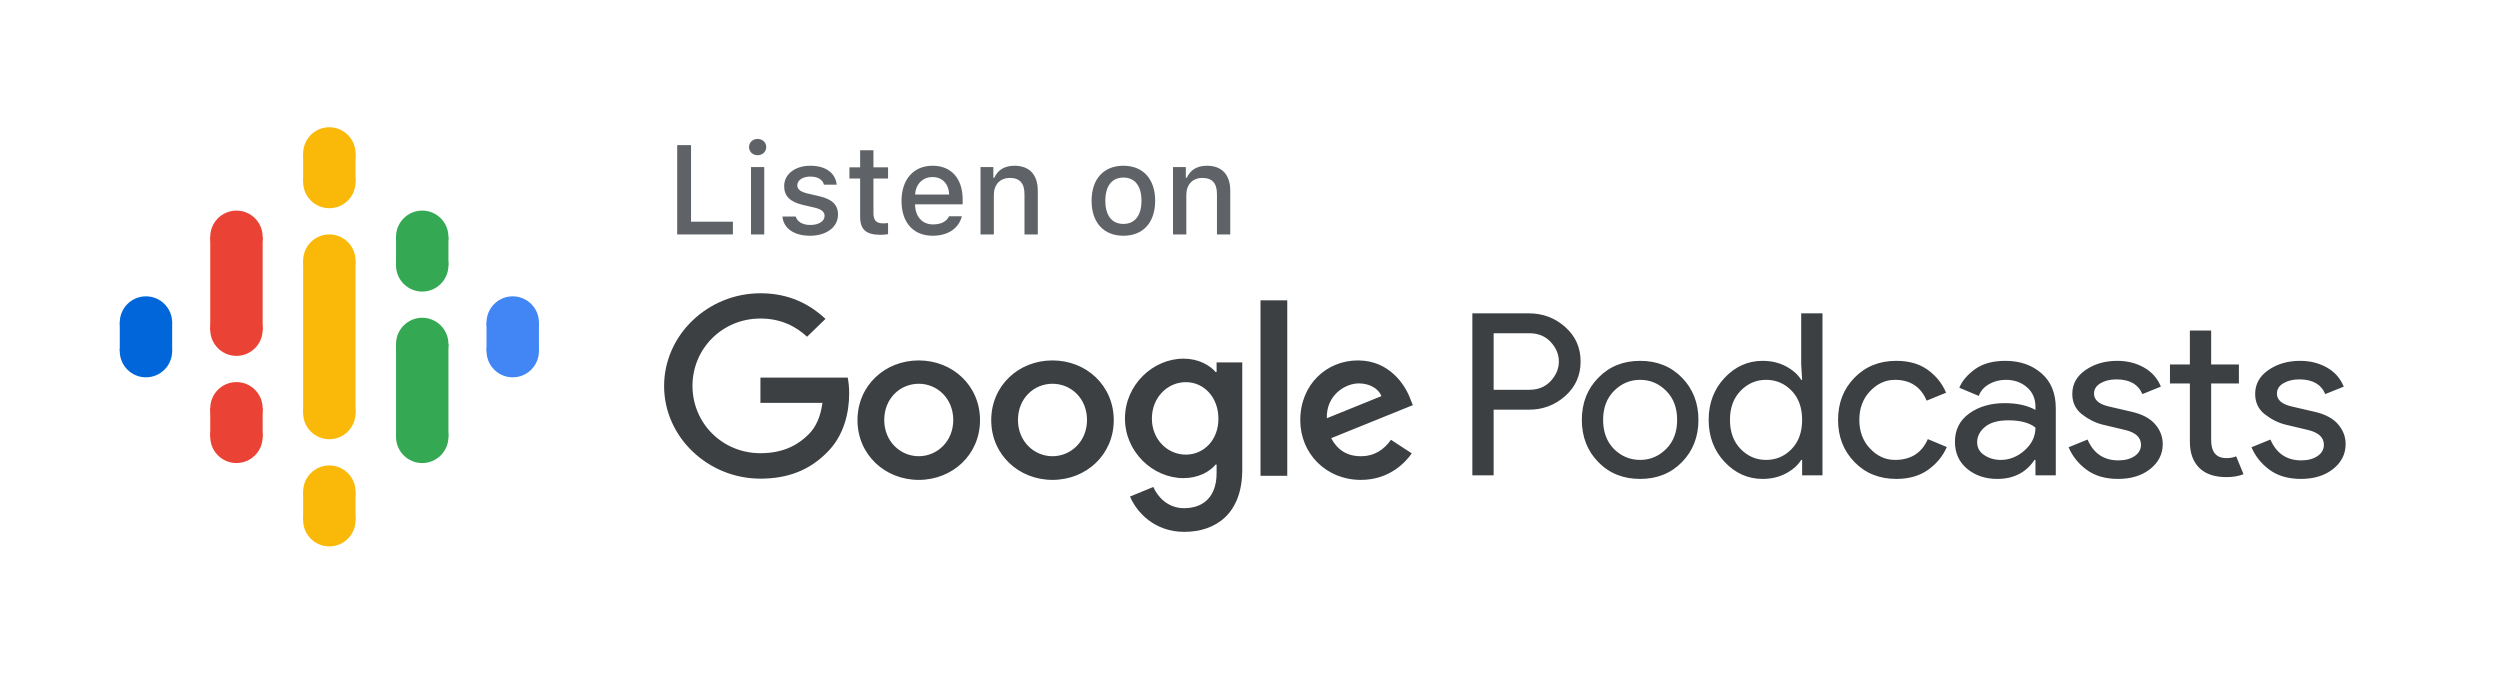 <?xml version="1.0" encoding="utf-8"?>
<svg xmlns="http://www.w3.org/2000/svg" xmlns:xlink="http://www.w3.org/1999/xlink" width="167px" height="45px" viewBox="0 0 167 45" version="1.1">
    <title>badges/googlepodcasts-badge</title>
    <g id="Page-1" stroke="none" stroke-width="1" fill="none" fill-rule="evenodd">
        <g id="badges/googlepodcasts-badge" transform="translate(1, 1)" fill-rule="nonzero">
            <g id="Group" transform="translate(0, 0.5)" fill="#FFFFFF" stroke="#9AA0A6" stroke-width="0.5">
                
            </g>
            <g id="_logo_Podcasts_192px" transform="translate(7, 7.5)">
                <polygon id="Shape" fill="#FAB908" points="12.25 8.909 12.25 13.152 12.25 14.848 12.25 19.091 15.75 19.091 15.75 14.848 15.75 13.152 15.75 8.909"/>
                <circle id="Oval" fill="#0066D9" cx="1.75" cy="13.045" r="1.75"/>
                <circle id="Oval" fill="#0066D9" cx="1.75" cy="14.955" r="1.75"/>
                <rect id="Rectangle-path" fill="#0066D9" x="0" y="13.045" width="3.5" height="1.909"/>
                <circle id="Oval" fill="#4285F4" cx="26.25" cy="14.955" r="1.75"/>
                <circle id="Oval" fill="#4285F4" cx="26.25" cy="13.045" r="1.75"/>
                <rect id="Rectangle-path" fill="#4285F4" x="24.5" y="13.045" width="3.5" height="1.909" transform="translate(26.25, 14) rotate(180) translate(-26.25, -14)"/>
                <circle id="Oval" fill="#EA4335" cx="7.795" cy="18.773" r="1.75"/>
                <circle id="Oval" fill="#EA4335" cx="7.795" cy="20.682" r="1.75"/>
                <rect id="Rectangle-path" fill="#EA4335" x="6.045" y="18.773" width="3.5" height="1.909"/>
                <circle id="Oval" fill="#EA4335" cx="7.795" cy="7.318" r="1.75"/>
                <circle id="Oval" fill="#EA4335" cx="7.795" cy="13.523" r="1.75"/>
                <rect id="Rectangle-path" fill="#EA4335" x="6.045" y="7.318" width="3.5" height="6.244"/>
                <circle id="Oval" fill="#34A853" cx="20.205" cy="9.227" r="1.75"/>
                <circle id="Oval" fill="#34A853" cx="20.205" cy="7.318" r="1.75"/>
                <rect id="Rectangle-path" fill="#34A853" x="18.455" y="7.318" width="3.5" height="1.909" transform="translate(20.205, 8.273) rotate(180) translate(-20.205, -8.273)"/>
                <circle id="Oval" fill="#FAB908" cx="14" cy="3.659" r="1.75"/>
                <circle id="Oval" fill="#FAB908" cx="14" cy="1.75" r="1.75"/>
                <rect id="Rectangle-path" fill="#FAB908" x="12.25" y="1.75" width="3.5" height="1.909" transform="translate(14, 2.705) rotate(180) translate(-14, -2.705)"/>
                <circle id="Oval" fill="#FAB908" cx="14" cy="26.25" r="1.75"/>
                <circle id="Oval" fill="#FAB908" cx="14" cy="24.341" r="1.75"/>
                <rect id="Rectangle-path" fill="#FAB908" x="12.25" y="24.341" width="3.5" height="1.909" transform="translate(14, 25.295) rotate(180) translate(-14, -25.295)"/>
                <circle id="Oval" fill="#34A853" cx="20.205" cy="20.682" r="1.75"/>
                <circle id="Oval" fill="#34A853" cx="20.205" cy="14.477" r="1.75"/>
                <rect id="Rectangle-path" fill="#34A853" x="18.455" y="14.477" width="3.5" height="6.205" transform="translate(20.205, 17.58) rotate(180) translate(-20.205, -17.58)"/>
                <circle id="Oval" fill="#FAB908" cx="14" cy="8.909" r="1.75"/>
                <circle id="Oval" fill="#FAB908" cx="14" cy="19.091" r="1.75"/>
            </g>
            <g id="wordmark" transform="translate(43, 18)" fill="#3C4043">
                <path d="M55.775,12.75 L54.353,12.75 L54.353,1.93 L58.124,1.93 C59.061,1.93 59.872,2.235 60.557,2.845 C61.242,3.454 61.585,4.222 61.585,5.149 C61.585,6.076 61.242,6.844 60.557,7.454 C59.872,8.063 59.061,8.368 58.124,8.368 L55.775,8.368 L55.775,12.75 Z M55.775,7.038 L58.154,7.038 C58.752,7.038 59.231,6.842 59.592,6.449 C59.952,6.056 60.132,5.623 60.132,5.149 C60.132,4.676 59.952,4.242 59.592,3.85 C59.231,3.457 58.752,3.26 58.154,3.26 L55.775,3.26 L55.775,7.038 Z M62.764,6.237 C63.495,5.482 64.428,5.104 65.561,5.104 C66.694,5.104 67.626,5.479 68.358,6.23 C69.089,6.98 69.455,7.919 69.455,9.048 C69.455,10.176 69.089,11.115 68.358,11.866 C67.626,12.617 66.694,12.992 65.561,12.992 C64.428,12.992 63.495,12.617 62.764,11.866 C62.032,11.115 61.667,10.176 61.667,9.048 C61.667,7.919 62.032,6.983 62.764,6.237 Z M63.815,10.997 C64.309,11.481 64.891,11.722 65.561,11.722 C66.23,11.722 66.81,11.478 67.299,10.99 C67.789,10.501 68.033,9.854 68.033,9.048 C68.033,8.242 67.789,7.595 67.299,7.106 C66.81,6.617 66.23,6.373 65.561,6.373 C64.891,6.373 64.312,6.617 63.822,7.106 C63.333,7.595 63.088,8.242 63.088,9.048 C63.088,9.854 63.33,10.503 63.815,10.997 Z M73.74,12.992 C72.761,12.992 71.916,12.614 71.205,11.858 C70.495,11.103 70.139,10.166 70.139,9.048 C70.139,7.93 70.495,6.993 71.205,6.237 C71.916,5.482 72.761,5.104 73.74,5.104 C74.317,5.104 74.834,5.225 75.293,5.466 C75.751,5.708 76.094,6.01 76.32,6.373 L76.382,6.373 L76.32,5.346 L76.32,1.93 L77.742,1.93 L77.742,12.75 L76.382,12.75 L76.382,11.722 L76.32,11.722 C76.094,12.085 75.751,12.387 75.293,12.629 C74.834,12.871 74.317,12.992 73.74,12.992 Z M73.972,11.722 C74.641,11.722 75.21,11.481 75.679,10.997 C76.148,10.514 76.382,9.864 76.382,9.048 C76.382,8.232 76.148,7.582 75.679,7.098 C75.21,6.615 74.641,6.373 73.972,6.373 C73.312,6.373 72.746,6.617 72.272,7.106 C71.798,7.595 71.561,8.242 71.561,9.048 C71.561,9.854 71.798,10.501 72.272,10.99 C72.746,11.478 73.312,11.722 73.972,11.722 Z M82.676,12.992 C81.543,12.992 80.61,12.617 79.879,11.866 C79.147,11.115 78.782,10.176 78.782,9.048 C78.782,7.919 79.147,6.98 79.879,6.23 C80.61,5.479 81.543,5.104 82.676,5.104 C83.521,5.104 84.221,5.305 84.778,5.708 C85.334,6.111 85.741,6.62 85.998,7.234 L84.7,7.763 C84.309,6.837 83.603,6.373 82.583,6.373 C81.955,6.373 81.401,6.625 80.922,7.129 C80.443,7.632 80.203,8.272 80.203,9.048 C80.203,9.823 80.443,10.463 80.922,10.967 C81.401,11.471 81.955,11.722 82.583,11.722 C83.644,11.722 84.376,11.259 84.778,10.332 L86.045,10.861 C85.787,11.466 85.372,11.972 84.801,12.38 C84.229,12.788 83.521,12.992 82.676,12.992 Z M89.418,12.992 C88.614,12.992 87.942,12.765 87.401,12.312 C86.86,11.858 86.59,11.259 86.59,10.514 C86.59,9.708 86.909,9.075 87.548,8.617 C88.187,8.159 88.975,7.93 89.912,7.93 C90.747,7.93 91.432,8.081 91.968,8.383 L91.968,8.171 C91.968,7.627 91.777,7.192 91.396,6.864 C91.015,6.537 90.546,6.373 89.99,6.373 C89.577,6.373 89.204,6.469 88.869,6.66 C88.534,6.852 88.305,7.114 88.182,7.446 L86.883,6.902 C87.059,6.459 87.404,6.048 87.919,5.67 C88.434,5.293 89.114,5.104 89.959,5.104 C90.927,5.104 91.731,5.381 92.369,5.935 C93.008,6.489 93.327,7.27 93.327,8.277 L93.327,12.75 L91.968,12.75 L91.968,11.722 L91.906,11.722 C91.339,12.569 90.51,12.992 89.418,12.992 Z M89.65,11.722 C90.237,11.722 90.77,11.508 91.249,11.08 C91.728,10.652 91.968,10.146 91.968,9.562 C91.566,9.239 90.963,9.078 90.16,9.078 C89.469,9.078 88.949,9.224 88.599,9.516 C88.248,9.808 88.073,10.151 88.073,10.544 C88.073,10.906 88.233,11.194 88.552,11.405 C88.872,11.617 89.237,11.722 89.65,11.722 Z M97.489,12.992 C96.644,12.992 95.946,12.79 95.395,12.387 C94.844,11.984 94.439,11.481 94.182,10.876 L95.449,10.362 C95.851,11.289 96.536,11.753 97.504,11.753 C97.947,11.753 98.31,11.657 98.593,11.466 C98.877,11.274 99.018,11.022 99.018,10.71 C99.018,10.226 98.673,9.899 97.983,9.728 L96.453,9.365 C95.969,9.244 95.511,9.015 95.078,8.678 C94.645,8.34 94.429,7.884 94.429,7.31 C94.429,6.655 94.725,6.124 95.317,5.716 C95.91,5.308 96.613,5.104 97.427,5.104 C98.096,5.104 98.694,5.252 99.219,5.55 C99.745,5.847 100.121,6.272 100.347,6.826 L99.111,7.325 C98.833,6.67 98.256,6.343 97.38,6.343 C96.958,6.343 96.603,6.429 96.314,6.6 C96.026,6.771 95.881,7.003 95.881,7.295 C95.881,7.718 96.216,8.005 96.886,8.156 L98.385,8.504 C99.096,8.665 99.621,8.942 99.961,9.335 C100.301,9.728 100.471,10.171 100.471,10.665 C100.471,11.33 100.193,11.884 99.637,12.327 C99.08,12.77 98.364,12.992 97.489,12.992 Z M104.725,12.871 C103.932,12.871 103.326,12.664 102.909,12.251 C102.492,11.838 102.283,11.254 102.283,10.498 L102.283,6.615 L100.954,6.615 L100.954,5.346 L102.283,5.346 L102.283,3.079 L103.705,3.079 L103.705,5.346 L105.559,5.346 L105.559,6.615 L103.705,6.615 L103.705,10.393 C103.705,11.199 104.045,11.602 104.725,11.602 C104.982,11.602 105.199,11.561 105.374,11.481 L105.868,12.674 C105.559,12.805 105.178,12.871 104.725,12.871 Z M109.705,12.992 C108.86,12.992 108.162,12.79 107.611,12.387 C107.06,11.984 106.656,11.481 106.398,10.876 L107.665,10.362 C108.067,11.289 108.752,11.753 109.721,11.753 C110.164,11.753 110.527,11.657 110.81,11.466 C111.093,11.274 111.235,11.022 111.235,10.71 C111.235,10.226 110.89,9.899 110.2,9.728 L108.67,9.365 C108.186,9.244 107.727,9.015 107.294,8.678 C106.862,8.34 106.645,7.884 106.645,7.31 C106.645,6.655 106.942,6.124 107.534,5.716 C108.126,5.308 108.829,5.104 109.643,5.104 C110.313,5.104 110.91,5.252 111.436,5.55 C111.961,5.847 112.337,6.272 112.564,6.826 L111.328,7.325 C111.05,6.67 110.473,6.343 109.597,6.343 C109.175,6.343 108.819,6.429 108.531,6.6 C108.242,6.771 108.098,7.003 108.098,7.295 C108.098,7.718 108.433,8.005 109.102,8.156 L110.601,8.504 C111.312,8.665 111.838,8.942 112.178,9.335 C112.518,9.728 112.688,10.171 112.688,10.665 C112.688,11.33 112.409,11.884 111.853,12.327 C111.297,12.77 110.581,12.992 109.705,12.992 Z" id="Podcasts"/>
                <path d="M0.362,6.788 C0.362,3.365 3.296,0.59 6.797,0.59 C8.729,0.59 10.105,1.334 11.143,2.302 L9.912,3.494 C9.175,2.81 8.173,2.278 6.797,2.278 C4.25,2.278 2.258,4.285 2.258,6.776 C2.258,9.267 4.25,11.274 6.797,11.274 C8.451,11.274 9.393,10.625 9.996,10.035 C10.491,9.551 10.817,8.854 10.938,7.91 L6.797,7.91 L6.797,6.222 L12.628,6.222 C12.688,6.528 12.725,6.883 12.725,7.284 C12.725,8.559 12.374,10.129 11.228,11.239 C10.105,12.372 8.68,12.974 6.797,12.974 C3.296,12.974 0.362,10.2 0.362,6.788 Z M17.373,5.076 C19.63,5.076 21.465,6.753 21.465,9.067 C21.465,11.369 19.63,13.057 17.373,13.057 C15.115,13.057 13.28,11.369 13.28,9.067 C13.28,6.753 15.115,5.076 17.373,5.076 Z M17.373,11.475 C18.604,11.475 19.678,10.483 19.678,9.055 C19.678,7.615 18.604,6.635 17.373,6.635 C16.129,6.635 15.067,7.615 15.067,9.055 C15.067,10.483 16.141,11.475 17.373,11.475 Z M26.306,5.076 C28.564,5.076 30.399,6.753 30.399,9.067 C30.399,11.369 28.564,13.057 26.306,13.057 C24.049,13.057 22.214,11.369 22.214,9.067 C22.214,6.753 24.049,5.076 26.306,5.076 Z M26.306,11.475 C27.538,11.475 28.612,10.483 28.612,9.055 C28.612,7.615 27.55,6.635 26.306,6.635 C25.063,6.635 24,7.615 24,9.055 C24,10.483 25.075,11.475 26.306,11.475 Z M37.268,5.206 L38.983,5.206 L38.983,12.372 C38.983,15.324 37.208,16.528 35.107,16.528 C33.127,16.528 31.932,15.229 31.485,14.167 L33.043,13.529 C33.321,14.178 33.997,14.946 35.095,14.946 C36.435,14.946 37.268,14.131 37.268,12.608 L37.268,12.03 L37.208,12.03 C36.81,12.514 36.037,12.939 35.059,12.939 C33.019,12.939 31.147,11.192 31.147,8.96 C31.147,6.706 33.019,4.958 35.059,4.958 C36.037,4.958 36.81,5.383 37.208,5.856 L37.268,5.856 L37.268,5.206 Z M35.216,11.369 C36.435,11.369 37.401,10.365 37.389,8.96 C37.389,7.556 36.435,6.528 35.216,6.528 C33.985,6.528 32.946,7.556 32.946,8.96 C32.946,10.353 33.985,11.369 35.216,11.369 Z M40.202,12.785 L40.202,1.062 L41.989,1.062 L41.989,12.785 L40.202,12.785 Z M46.902,11.475 C47.82,11.475 48.448,11.038 48.918,10.377 L50.307,11.286 C49.848,11.935 48.774,13.057 46.902,13.057 C44.584,13.057 42.858,11.298 42.858,9.067 C42.858,6.694 44.608,5.076 46.709,5.076 C48.822,5.076 49.86,6.717 50.198,7.615 L50.379,8.063 L44.922,10.271 C45.345,11.062 45.985,11.475 46.902,11.475 Z M46.769,6.611 C45.852,6.611 44.584,7.402 44.633,8.937 L48.279,7.461 C48.085,6.953 47.482,6.611 46.769,6.611 Z" id="Combined-Shape"/>
            </g>
            <g id="Listen-On" transform="translate(44, 8)" fill="#5F6368">
                <polygon id="Path" points="3.958 6.661 0.236 6.661 0.236 0.694 1.162 0.694 1.162 5.809 3.958 5.809"/>
                <path d="M5.035,0.827 C5.035,0.516 5.279,0.281 5.609,0.281 C5.94,0.281 6.184,0.516 6.184,0.827 C6.184,1.132 5.94,1.368 5.609,1.368 C5.279,1.368 5.035,1.132 5.035,0.827 Z M5.167,2.158 L6.052,2.158 L6.052,6.661 L5.167,6.661 L5.167,2.158 Z" id="Shape"/>
                <path d="M9.131,2.071 C10.144,2.071 10.806,2.542 10.892,3.336 L10.04,3.336 C9.957,3.006 9.635,2.795 9.131,2.795 C8.634,2.795 8.258,3.03 8.258,3.382 C8.258,3.651 8.486,3.82 8.973,3.932 L9.722,4.105 C10.578,4.304 10.979,4.672 10.979,5.334 C10.979,6.182 10.189,6.748 9.114,6.748 C8.043,6.748 7.344,6.264 7.265,5.466 L8.155,5.466 C8.266,5.814 8.597,6.028 9.134,6.028 C9.689,6.028 10.082,5.78 10.082,5.42 C10.082,5.152 9.871,4.978 9.42,4.871 L8.634,4.689 C7.778,4.486 7.381,4.102 7.381,3.432 C7.381,2.633 8.113,2.071 9.131,2.071 Z" id="Path"/>
                <path d="M13.346,1.037 L13.346,2.179 L14.322,2.179 L14.322,2.927 L13.346,2.927 L13.346,5.243 C13.346,5.714 13.54,5.921 13.983,5.921 C14.119,5.921 14.197,5.912 14.322,5.9 L14.322,6.641 C14.177,6.665 14.011,6.686 13.838,6.686 C12.849,6.686 12.457,6.338 12.457,5.47 L12.457,2.927 L11.742,2.927 L11.742,2.179 L12.457,2.179 L12.457,1.037 L13.346,1.037 Z" id="Path"/>
                <path d="M19.253,5.445 C19.051,6.252 18.331,6.748 17.302,6.748 C16.011,6.748 15.221,5.863 15.221,4.424 C15.221,2.985 16.028,2.071 17.297,2.071 C18.55,2.071 19.307,2.927 19.307,4.341 L19.307,4.651 L16.127,4.651 L16.127,4.701 C16.156,5.491 16.615,5.991 17.326,5.991 C17.863,5.991 18.232,5.797 18.397,5.445 L19.253,5.445 Z M16.127,3.994 L18.401,3.994 C18.381,3.287 17.951,2.828 17.293,2.828 C16.636,2.828 16.177,3.291 16.127,3.994 Z" id="Shape"/>
                <path d="M20.499,2.158 L21.355,2.158 L21.355,2.873 L21.422,2.873 C21.64,2.373 22.087,2.071 22.765,2.071 C23.77,2.071 24.325,2.675 24.325,3.746 L24.325,6.661 L23.435,6.661 L23.435,3.969 C23.435,3.246 23.121,2.886 22.464,2.886 C21.806,2.886 21.389,3.324 21.389,4.027 L21.389,6.661 L20.499,6.661 L20.499,2.158 Z" id="Path"/>
                <path d="M27.918,4.408 C27.918,2.956 28.729,2.071 30.044,2.071 C31.354,2.071 32.165,2.956 32.165,4.408 C32.165,5.867 31.359,6.748 30.044,6.748 C28.724,6.748 27.918,5.867 27.918,4.408 Z M31.251,4.408 C31.251,3.432 30.813,2.861 30.044,2.861 C29.27,2.861 28.836,3.432 28.836,4.408 C28.836,5.392 29.27,5.958 30.044,5.958 C30.813,5.958 31.251,5.388 31.251,4.408 Z" id="Shape"/>
                <path d="M33.357,2.158 L34.213,2.158 L34.213,2.873 L34.28,2.873 C34.499,2.373 34.945,2.071 35.623,2.071 C36.628,2.071 37.182,2.675 37.182,3.746 L37.182,6.661 L36.293,6.661 L36.293,3.969 C36.293,3.246 35.979,2.886 35.322,2.886 C34.664,2.886 34.246,3.324 34.246,4.027 L34.246,6.661 L33.357,6.661 L33.357,2.158 Z" id="Path"/>
            </g>
        </g>
    </g>
</svg>